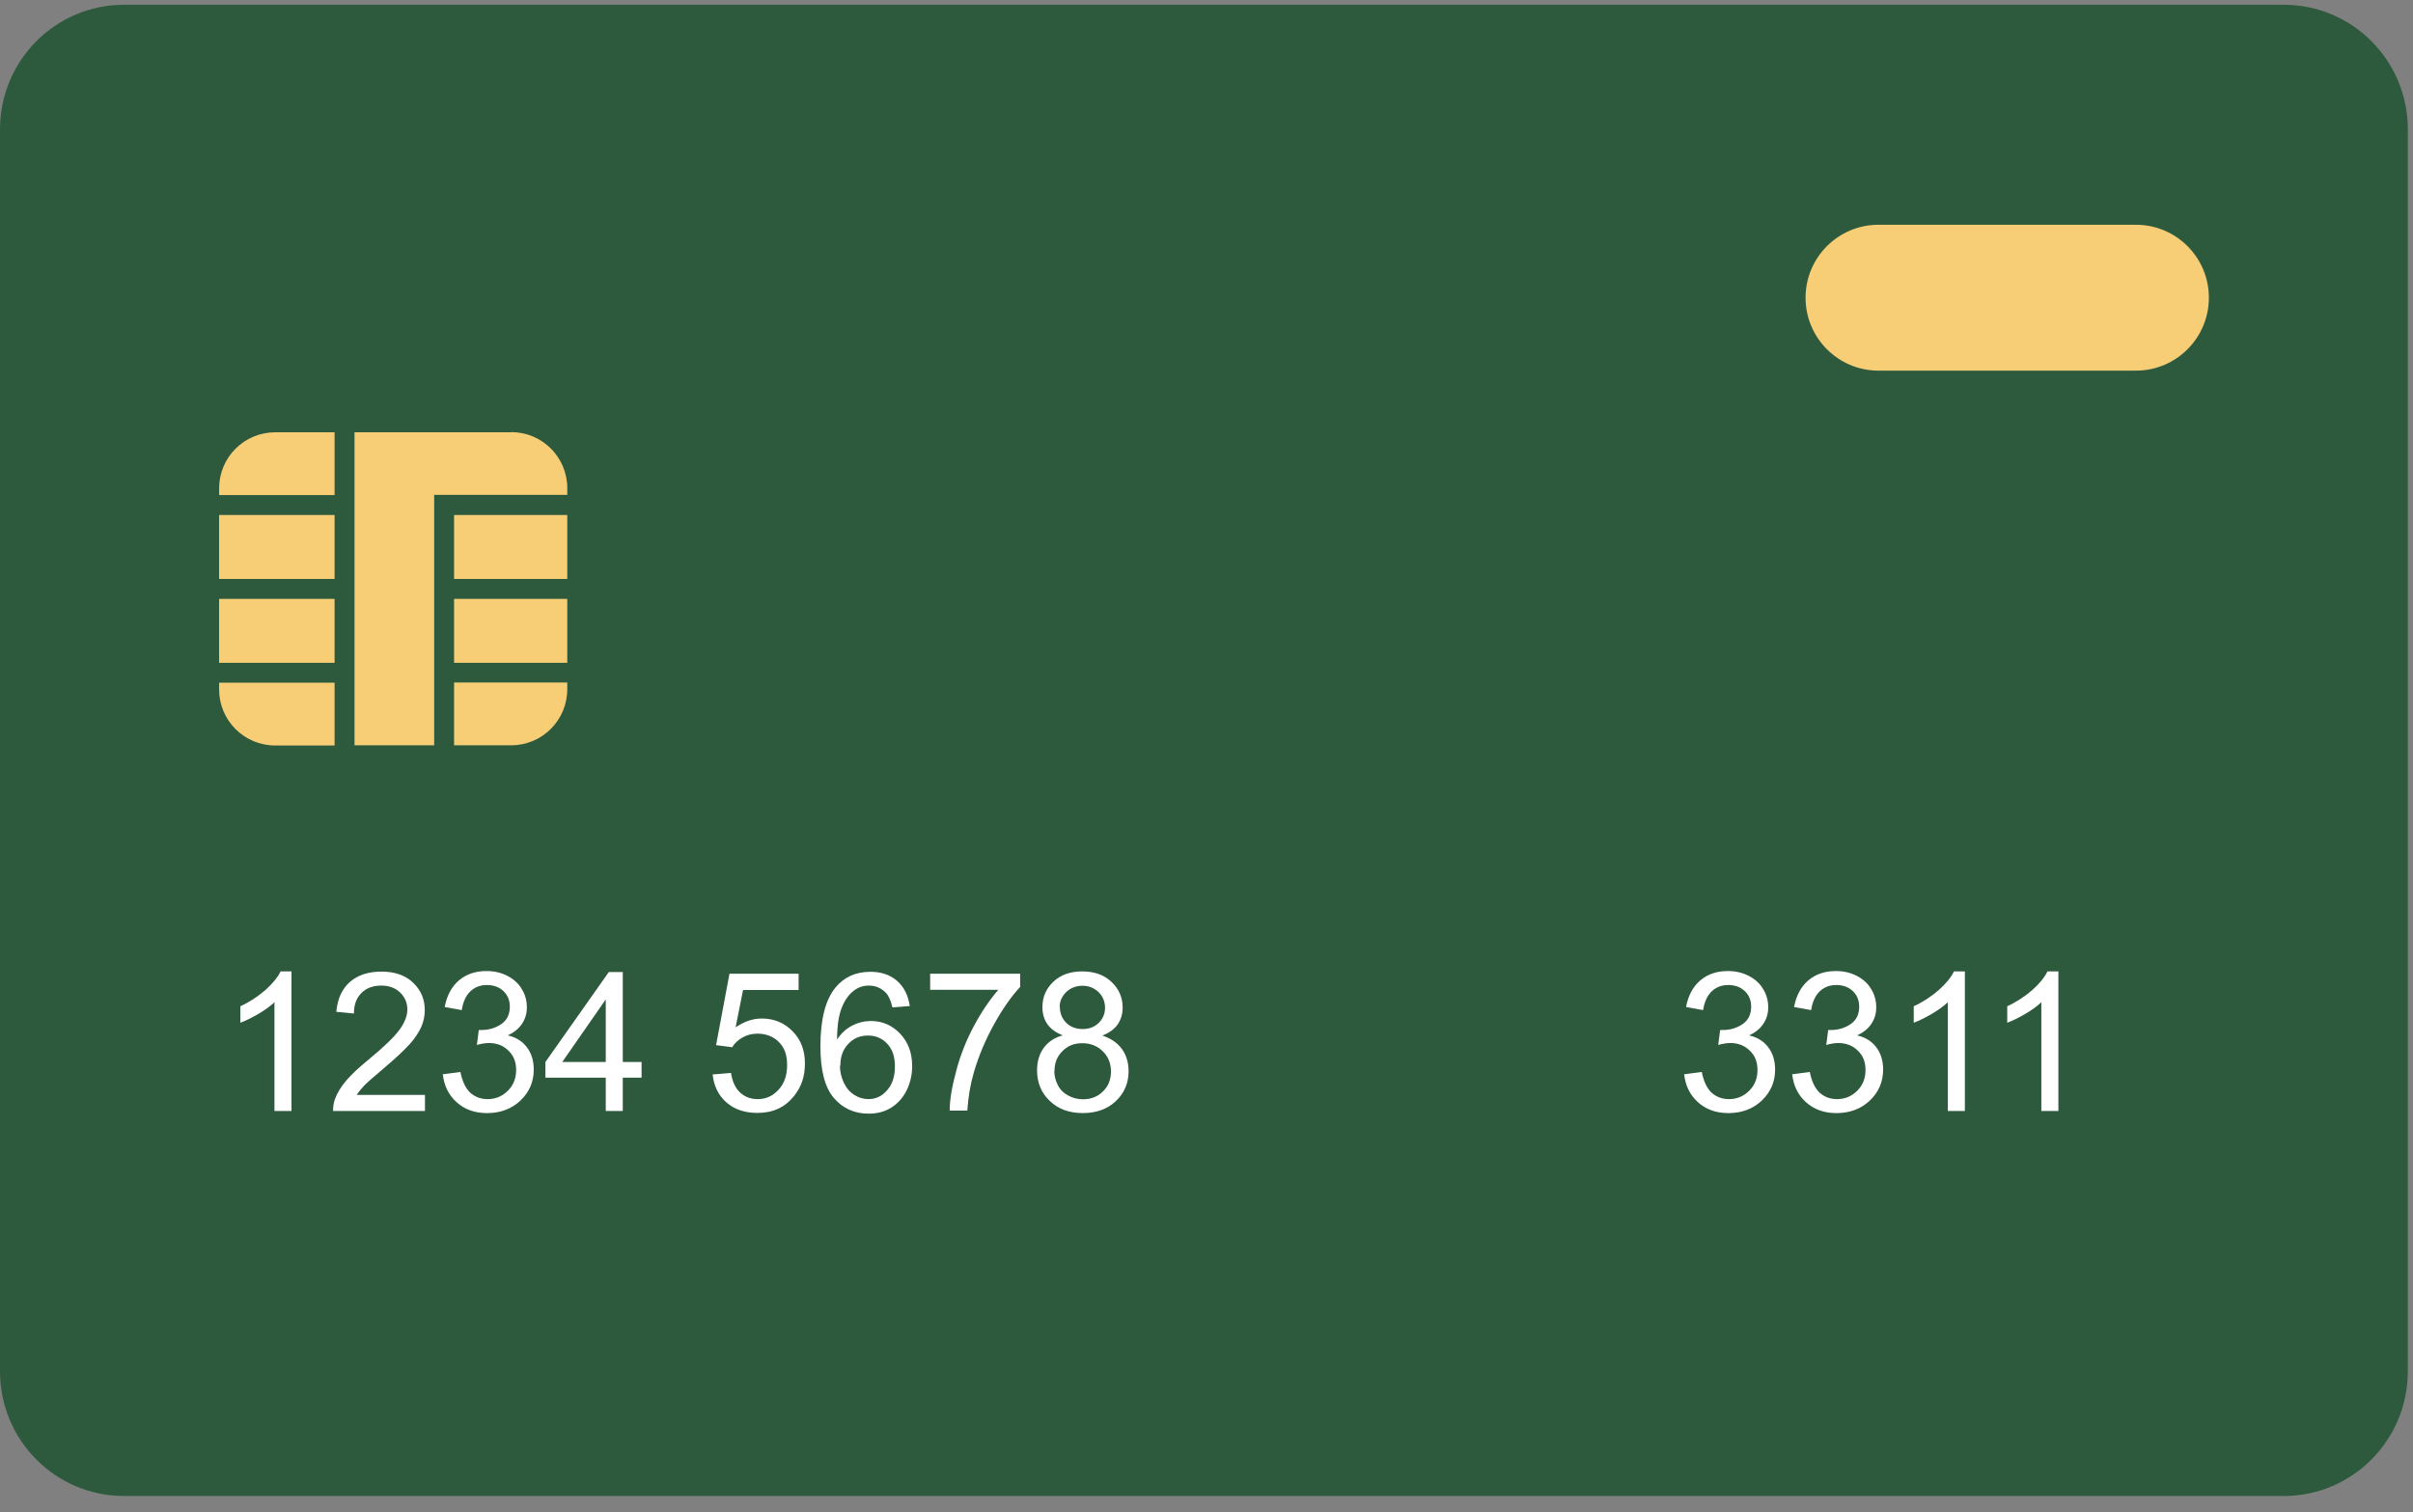<svg width="126" height="79" viewBox="0 0 126 79" fill="none" xmlns="http://www.w3.org/2000/svg">
<rect x="0" y="0" width="126" height="79" fill="#808080" stroke="none"/>
<g clip-path="url(#clip0_65537_653111)">
<path d="M125.73 71.63C125.73 75.22 122.83 78.14 119.26 78.14H6.47C2.9 78.14 0 75.23 0 71.63V6.76C0 3.16 2.9 0.25 6.47 0.25H119.26C122.83 0.25 125.73 3.16 125.73 6.76V71.64V71.63Z" fill="#2D5A3D"/>
<path d="M11.441 36.01C11.441 37.63 12.751 38.94 14.371 38.94H17.471V35.66H11.441V36.01Z" fill="#F7CD76"/>
<path d="M17.471 31.281H11.441V34.621H17.471V31.281Z" fill="#F7CD76"/>
<path d="M11.441 25.51V25.86H17.471V22.58H14.371C12.751 22.58 11.441 23.89 11.441 25.51Z" fill="#F7CD76"/>
<path d="M26.692 22.58H18.512V38.93H22.672V25.85H29.622V25.5C29.622 23.88 28.312 22.57 26.692 22.57V22.58Z" fill="#F7CD76"/>
<path d="M17.471 26.9H11.441V30.24H17.471V26.9Z" fill="#F7CD76"/>
<path d="M29.621 26.9H23.711V30.24H29.621V26.9Z" fill="#F7CD76"/>
<path d="M29.621 31.281H23.711V34.621H29.621V31.281Z" fill="#F7CD76"/>
<path d="M23.711 38.93H26.691C28.311 38.93 29.621 37.62 29.621 36V35.65H23.711V38.93Z" fill="#F7CD76"/>
<path d="M15.221 58.03H14.331V52.35C14.121 52.55 13.831 52.76 13.491 52.96C13.141 53.16 12.831 53.32 12.551 53.42V52.56C13.051 52.33 13.481 52.04 13.861 51.71C14.231 51.38 14.501 51.05 14.651 50.74H15.221V58.03Z" fill="white"/>
<path d="M22.191 57.17V58.03H17.391C17.391 57.82 17.421 57.61 17.491 57.41C17.611 57.08 17.811 56.76 18.081 56.44C18.351 56.12 18.741 55.76 19.251 55.34C20.041 54.69 20.571 54.18 20.851 53.8C21.131 53.42 21.271 53.06 21.271 52.73C21.271 52.38 21.141 52.08 20.891 51.84C20.641 51.6 20.311 51.48 19.901 51.48C19.471 51.48 19.131 51.61 18.871 51.87C18.611 52.13 18.481 52.48 18.481 52.94L17.561 52.85C17.621 52.17 17.861 51.65 18.271 51.29C18.681 50.93 19.231 50.75 19.921 50.75C20.611 50.75 21.171 50.94 21.571 51.33C21.981 51.72 22.181 52.19 22.181 52.77C22.181 53.06 22.121 53.35 22.001 53.63C21.881 53.91 21.681 54.21 21.411 54.52C21.131 54.83 20.681 55.26 20.041 55.8C19.511 56.25 19.161 56.55 19.011 56.71C18.861 56.87 18.731 57.03 18.631 57.19H22.191V57.17Z" fill="white"/>
<path d="M23.151 56.111L24.041 55.991C24.141 56.491 24.321 56.861 24.561 57.081C24.811 57.301 25.111 57.411 25.461 57.411C25.881 57.411 26.231 57.261 26.521 56.971C26.811 56.681 26.951 56.321 26.951 55.891C26.951 55.461 26.821 55.141 26.551 54.881C26.281 54.611 25.941 54.481 25.531 54.481C25.361 54.481 25.151 54.511 24.901 54.581L25.001 53.801C25.061 53.801 25.111 53.801 25.141 53.801C25.521 53.801 25.861 53.701 26.161 53.501C26.461 53.301 26.621 53.001 26.621 52.581C26.621 52.251 26.511 51.981 26.291 51.771C26.071 51.561 25.781 51.451 25.431 51.451C25.081 51.451 24.791 51.561 24.561 51.781C24.331 52.001 24.181 52.321 24.111 52.761L23.221 52.601C23.331 52.001 23.581 51.541 23.961 51.211C24.351 50.881 24.831 50.721 25.401 50.721C25.801 50.721 26.161 50.801 26.491 50.971C26.821 51.141 27.081 51.371 27.251 51.671C27.431 51.961 27.511 52.281 27.511 52.611C27.511 52.941 27.431 53.211 27.261 53.471C27.091 53.731 26.841 53.931 26.511 54.081C26.941 54.181 27.271 54.381 27.511 54.701C27.751 55.011 27.871 55.401 27.871 55.871C27.871 56.501 27.641 57.041 27.181 57.481C26.721 57.921 26.131 58.141 25.431 58.141C24.791 58.141 24.261 57.951 23.841 57.571C23.421 57.191 23.181 56.701 23.121 56.091L23.151 56.111Z" fill="white"/>
<path d="M31.631 58.032V56.291H28.48V55.471L31.791 50.772H32.52V55.471H33.501V56.291H32.52V58.032H31.631ZM31.631 55.471V52.202L29.36 55.471H31.631Z" fill="white"/>
<path d="M37.231 56.121L38.171 56.041C38.241 56.501 38.401 56.841 38.651 57.071C38.901 57.301 39.211 57.411 39.561 57.411C39.991 57.411 40.351 57.251 40.651 56.921C40.951 56.601 41.101 56.171 41.101 55.631C41.101 55.091 40.961 54.721 40.671 54.431C40.381 54.141 40.011 53.991 39.551 53.991C39.261 53.991 39.001 54.061 38.771 54.191C38.541 54.321 38.361 54.491 38.231 54.701L37.391 54.591L38.091 50.861H41.701V51.711H38.801L38.411 53.661C38.851 53.361 39.301 53.201 39.781 53.201C40.411 53.201 40.951 53.421 41.381 53.861C41.821 54.301 42.031 54.861 42.031 55.551C42.031 56.241 41.841 56.771 41.461 57.251C40.991 57.841 40.361 58.131 39.551 58.131C38.891 58.131 38.351 57.951 37.931 57.581C37.511 57.211 37.271 56.721 37.211 56.111L37.231 56.121Z" fill="white"/>
<path d="M47.49 52.55L46.6 52.62C46.52 52.27 46.41 52.02 46.26 51.86C46.02 51.61 45.72 51.48 45.37 51.48C45.09 51.48 44.84 51.56 44.62 51.72C44.34 51.92 44.12 52.22 43.96 52.62C43.8 53.01 43.71 53.57 43.71 54.3C43.92 53.97 44.19 53.73 44.5 53.57C44.81 53.41 45.14 53.33 45.48 53.33C46.07 53.33 46.58 53.55 47 53.99C47.42 54.43 47.63 54.99 47.63 55.69C47.63 56.15 47.53 56.57 47.34 56.96C47.14 57.35 46.87 57.65 46.53 57.86C46.19 58.07 45.8 58.17 45.36 58.17C44.62 58.17 44.01 57.9 43.54 57.35C43.07 56.8 42.84 55.9 42.84 54.65C42.84 53.25 43.1 52.23 43.62 51.59C44.07 51.04 44.68 50.76 45.45 50.76C46.02 50.76 46.49 50.92 46.85 51.24C47.21 51.56 47.43 52 47.51 52.57L47.49 52.55ZM43.86 55.67C43.86 55.98 43.93 56.27 44.06 56.55C44.19 56.83 44.37 57.04 44.61 57.19C44.84 57.34 45.09 57.41 45.35 57.41C45.73 57.41 46.05 57.26 46.32 56.95C46.59 56.65 46.73 56.23 46.73 55.71C46.73 55.19 46.6 54.81 46.33 54.52C46.06 54.23 45.73 54.09 45.32 54.09C44.91 54.09 44.58 54.23 44.3 54.52C44.02 54.81 43.88 55.19 43.88 55.66L43.86 55.67Z" fill="white"/>
<path d="M48.57 51.721V50.861H53.27V51.551C52.81 52.041 52.35 52.701 51.9 53.511C51.45 54.331 51.1 55.161 50.85 56.021C50.67 56.631 50.56 57.291 50.51 58.011H49.59C49.59 57.441 49.71 56.751 49.93 55.941C50.14 55.131 50.45 54.351 50.85 53.601C51.25 52.851 51.68 52.221 52.13 51.701H48.58L48.57 51.721Z" fill="white"/>
<path d="M55.522 54.09C55.152 53.95 54.882 53.76 54.702 53.51C54.522 53.26 54.432 52.96 54.432 52.61C54.432 52.08 54.622 51.64 55.002 51.28C55.382 50.92 55.882 50.74 56.512 50.74C57.142 50.74 57.652 50.92 58.042 51.29C58.432 51.66 58.622 52.11 58.622 52.63C58.622 52.97 58.532 53.26 58.362 53.51C58.182 53.76 57.922 53.95 57.562 54.09C58.012 54.24 58.342 54.47 58.582 54.79C58.812 55.11 58.932 55.5 58.932 55.95C58.932 56.57 58.712 57.09 58.272 57.51C57.832 57.93 57.252 58.14 56.542 58.14C55.832 58.14 55.252 57.93 54.812 57.5C54.372 57.08 54.152 56.55 54.152 55.91C54.152 55.44 54.272 55.04 54.512 54.72C54.752 54.4 55.092 54.18 55.532 54.07L55.522 54.09ZM55.052 55.93C55.052 56.18 55.112 56.43 55.232 56.67C55.352 56.91 55.532 57.09 55.772 57.22C56.012 57.35 56.262 57.42 56.542 57.42C56.972 57.42 57.322 57.28 57.592 57.01C57.872 56.74 58.012 56.39 58.012 55.97C58.012 55.55 57.872 55.19 57.582 54.91C57.292 54.63 56.942 54.49 56.512 54.49C56.082 54.49 55.742 54.63 55.472 54.91C55.192 55.19 55.062 55.53 55.062 55.95L55.052 55.93ZM55.342 52.58C55.342 52.92 55.452 53.2 55.672 53.42C55.892 53.64 56.182 53.75 56.532 53.75C56.882 53.75 57.152 53.64 57.372 53.43C57.592 53.21 57.702 52.95 57.702 52.64C57.702 52.33 57.592 52.04 57.362 51.82C57.132 51.6 56.852 51.49 56.522 51.49C56.192 51.49 55.902 51.6 55.672 51.82C55.452 52.04 55.332 52.3 55.332 52.6L55.342 52.58Z" fill="white"/>
<path d="M63.972 54.09C63.602 53.95 63.332 53.76 63.152 53.51C62.972 53.26 62.882 52.96 62.882 52.61C62.882 52.08 63.072 51.64 63.452 51.28C63.832 50.92 64.332 50.74 64.962 50.74C65.592 50.74 66.102 50.92 66.492 51.29C66.882 51.66 67.072 52.11 67.072 52.63C67.072 52.97 66.982 53.26 66.812 53.51C66.632 53.76 66.372 53.95 66.012 54.09C66.462 54.24 66.792 54.47 67.032 54.79C67.262 55.11 67.382 55.5 67.382 55.95C67.382 56.57 67.162 57.09 66.722 57.51C66.282 57.93 65.702 58.14 64.992 58.14C64.282 58.14 63.702 57.93 63.262 57.5C62.822 57.08 62.602 56.55 62.602 55.91C62.602 55.44 62.722 55.04 62.962 54.72C63.202 54.4 63.542 54.18 63.982 54.07L63.972 54.09ZM63.512 55.93C63.512 56.18 63.572 56.43 63.692 56.67C63.812 56.91 63.992 57.09 64.232 57.22C64.472 57.35 64.722 57.42 65.002 57.42C65.432 57.42 65.782 57.28 66.052 57.01C66.332 56.74 66.472 56.39 66.472 55.97C66.472 55.55 66.332 55.19 66.042 54.91C65.752 54.63 65.402 54.49 64.972 54.49C64.542 54.49 64.202 54.63 63.932 54.91C63.652 55.19 63.522 55.53 63.522 55.95L63.512 55.93ZM63.792 52.58C63.792 52.92 63.902 53.2 64.122 53.42C64.342 53.64 64.632 53.75 64.982 53.75C65.332 53.75 65.602 53.64 65.822 53.43C66.042 53.21 66.152 52.95 66.152 52.64C66.152 52.33 66.042 52.04 65.812 51.82C65.582 51.6 65.302 51.49 64.972 51.49C64.642 51.49 64.352 51.6 64.122 51.82C63.902 52.04 63.782 52.3 63.782 52.6L63.792 52.58Z" fill="white"/>
<path d="M69.612 54.09C69.242 53.95 68.972 53.76 68.792 53.51C68.612 53.26 68.522 52.96 68.522 52.61C68.522 52.08 68.712 51.64 69.092 51.28C69.472 50.92 69.972 50.74 70.602 50.74C71.232 50.74 71.742 50.92 72.132 51.29C72.522 51.66 72.712 52.11 72.712 52.63C72.712 52.97 72.622 53.26 72.452 53.51C72.272 53.76 72.012 53.95 71.652 54.09C72.102 54.24 72.432 54.47 72.672 54.79C72.902 55.11 73.022 55.5 73.022 55.95C73.022 56.57 72.802 57.09 72.362 57.51C71.922 57.93 71.342 58.14 70.632 58.14C69.922 58.14 69.342 57.93 68.902 57.5C68.462 57.08 68.242 56.55 68.242 55.91C68.242 55.44 68.362 55.04 68.602 54.72C68.842 54.4 69.182 54.18 69.622 54.07L69.612 54.09ZM69.142 55.93C69.142 56.18 69.202 56.43 69.322 56.67C69.442 56.91 69.622 57.09 69.862 57.22C70.102 57.35 70.352 57.42 70.632 57.42C71.062 57.42 71.412 57.28 71.682 57.01C71.962 56.74 72.102 56.39 72.102 55.97C72.102 55.55 71.962 55.19 71.672 54.91C71.382 54.63 71.032 54.49 70.602 54.49C70.172 54.49 69.832 54.63 69.562 54.91C69.282 55.19 69.152 55.53 69.152 55.95L69.142 55.93ZM69.432 52.58C69.432 52.92 69.542 53.2 69.762 53.42C69.982 53.64 70.272 53.75 70.622 53.75C70.972 53.75 71.242 53.64 71.462 53.43C71.682 53.21 71.792 52.95 71.792 52.64C71.792 52.33 71.682 52.04 71.452 51.82C71.222 51.6 70.942 51.49 70.612 51.49C70.282 51.49 69.992 51.6 69.762 51.82C69.542 52.04 69.422 52.3 69.422 52.6L69.432 52.58Z" fill="white"/>
<path d="M78.562 57.17V58.03H73.762C73.762 57.82 73.792 57.61 73.862 57.41C73.982 57.08 74.182 56.76 74.452 56.44C74.722 56.12 75.112 55.76 75.622 55.34C76.412 54.69 76.942 54.18 77.222 53.8C77.502 53.42 77.642 53.06 77.642 52.73C77.642 52.38 77.512 52.08 77.262 51.84C77.012 51.6 76.682 51.48 76.272 51.48C75.842 51.48 75.502 51.61 75.242 51.87C74.982 52.13 74.852 52.48 74.852 52.94L73.932 52.85C73.992 52.17 74.232 51.65 74.642 51.29C75.052 50.93 75.602 50.75 76.292 50.75C76.982 50.75 77.542 50.94 77.942 51.33C78.352 51.72 78.552 52.19 78.552 52.77C78.552 53.06 78.492 53.35 78.372 53.63C78.252 53.91 78.052 54.21 77.782 54.52C77.502 54.83 77.052 55.26 76.412 55.8C75.882 56.25 75.532 56.55 75.382 56.71C75.232 56.87 75.102 57.03 75.002 57.19H78.562V57.17Z" fill="white"/>
<path d="M84.202 57.17V58.03H79.402C79.402 57.82 79.432 57.61 79.502 57.41C79.622 57.08 79.822 56.76 80.092 56.44C80.362 56.12 80.752 55.76 81.262 55.34C82.052 54.69 82.582 54.18 82.862 53.8C83.142 53.42 83.282 53.06 83.282 52.73C83.282 52.38 83.152 52.08 82.902 51.84C82.652 51.6 82.322 51.48 81.912 51.48C81.482 51.48 81.142 51.61 80.882 51.87C80.622 52.13 80.492 52.48 80.492 52.94L79.572 52.85C79.632 52.17 79.872 51.65 80.282 51.29C80.692 50.93 81.242 50.75 81.932 50.75C82.622 50.75 83.182 50.94 83.582 51.33C83.992 51.72 84.192 52.19 84.192 52.77C84.192 53.06 84.132 53.35 84.012 53.63C83.892 53.91 83.692 54.21 83.422 54.52C83.142 54.83 82.692 55.26 82.052 55.8C81.522 56.25 81.172 56.55 81.022 56.71C80.872 56.87 80.742 57.03 80.642 57.19H84.202V57.17Z" fill="white"/>
<path d="M87.971 56.111L88.861 55.991C88.961 56.491 89.141 56.861 89.381 57.081C89.631 57.301 89.931 57.411 90.281 57.411C90.701 57.411 91.051 57.261 91.341 56.971C91.631 56.681 91.771 56.321 91.771 55.891C91.771 55.461 91.641 55.141 91.371 54.881C91.101 54.611 90.761 54.481 90.351 54.481C90.181 54.481 89.971 54.511 89.721 54.581L89.821 53.801C89.881 53.801 89.931 53.801 89.961 53.801C90.341 53.801 90.681 53.701 90.981 53.501C91.281 53.301 91.441 53.001 91.441 52.581C91.441 52.251 91.331 51.981 91.111 51.771C90.891 51.561 90.601 51.451 90.251 51.451C89.901 51.451 89.611 51.561 89.381 51.781C89.151 52.001 89.001 52.321 88.931 52.761L88.041 52.601C88.151 52.001 88.401 51.541 88.781 51.211C89.171 50.881 89.651 50.721 90.221 50.721C90.621 50.721 90.981 50.801 91.311 50.971C91.641 51.141 91.901 51.371 92.071 51.671C92.251 51.961 92.331 52.281 92.331 52.611C92.331 52.941 92.251 53.211 92.081 53.471C91.911 53.731 91.661 53.931 91.331 54.081C91.761 54.181 92.091 54.381 92.331 54.701C92.571 55.011 92.691 55.401 92.691 55.871C92.691 56.501 92.461 57.041 92.001 57.481C91.541 57.921 90.951 58.141 90.251 58.141C89.611 58.141 89.081 57.951 88.661 57.571C88.241 57.191 88.001 56.701 87.941 56.091L87.971 56.111Z" fill="white"/>
<path d="M93.612 56.111L94.502 55.991C94.602 56.491 94.782 56.861 95.022 57.081C95.272 57.301 95.572 57.411 95.922 57.411C96.342 57.411 96.692 57.261 96.982 56.971C97.272 56.681 97.412 56.321 97.412 55.891C97.412 55.461 97.282 55.141 97.012 54.881C96.742 54.611 96.402 54.481 95.992 54.481C95.822 54.481 95.612 54.511 95.362 54.581L95.462 53.801C95.522 53.801 95.572 53.801 95.602 53.801C95.982 53.801 96.322 53.701 96.622 53.501C96.922 53.301 97.082 53.001 97.082 52.581C97.082 52.251 96.972 51.981 96.752 51.771C96.532 51.561 96.242 51.451 95.892 51.451C95.542 51.451 95.252 51.561 95.022 51.781C94.792 52.001 94.642 52.321 94.572 52.761L93.682 52.601C93.792 52.001 94.042 51.541 94.422 51.211C94.812 50.881 95.292 50.721 95.862 50.721C96.262 50.721 96.622 50.801 96.952 50.971C97.282 51.141 97.542 51.371 97.712 51.671C97.892 51.961 97.972 52.281 97.972 52.611C97.972 52.941 97.892 53.211 97.722 53.471C97.552 53.731 97.302 53.931 96.972 54.081C97.402 54.181 97.732 54.381 97.972 54.701C98.212 55.011 98.332 55.401 98.332 55.871C98.332 56.501 98.102 57.041 97.642 57.481C97.182 57.921 96.592 58.141 95.892 58.141C95.252 58.141 94.722 57.951 94.302 57.571C93.882 57.191 93.642 56.701 93.582 56.091L93.612 56.111Z" fill="white"/>
<path d="M102.6 58.03H101.71V52.35C101.5 52.55 101.21 52.76 100.87 52.96C100.52 53.16 100.21 53.32 99.93 53.42V52.56C100.43 52.33 100.86 52.04 101.24 51.71C101.61 51.38 101.88 51.05 102.03 50.74H102.6V58.03Z" fill="white"/>
<path d="M107.483 58.03H106.592V52.35C106.382 52.55 106.093 52.76 105.753 52.96C105.403 53.16 105.093 53.32 104.812 53.42V52.56C105.312 52.33 105.743 52.04 106.123 51.71C106.493 51.38 106.763 51.05 106.913 50.74H107.483V58.03Z" fill="white"/>
<path d="M111.531 11.74H98.091C95.987 11.74 94.281 13.446 94.281 15.55C94.281 17.654 95.987 19.36 98.091 19.36H111.531C113.635 19.36 115.341 17.654 115.341 15.55C115.341 13.446 113.635 11.74 111.531 11.74Z" fill="#F7CD76"/>
<rect x="61" y="49" width="25" height="10" fill="#2D5A3D"/>
</g>
<defs>
<clipPath id="clip0_65537_653111">
<rect width="125.73" height="77.89" fill="white" transform="translate(0 0.25)"/>
</clipPath>
</defs>
</svg>
